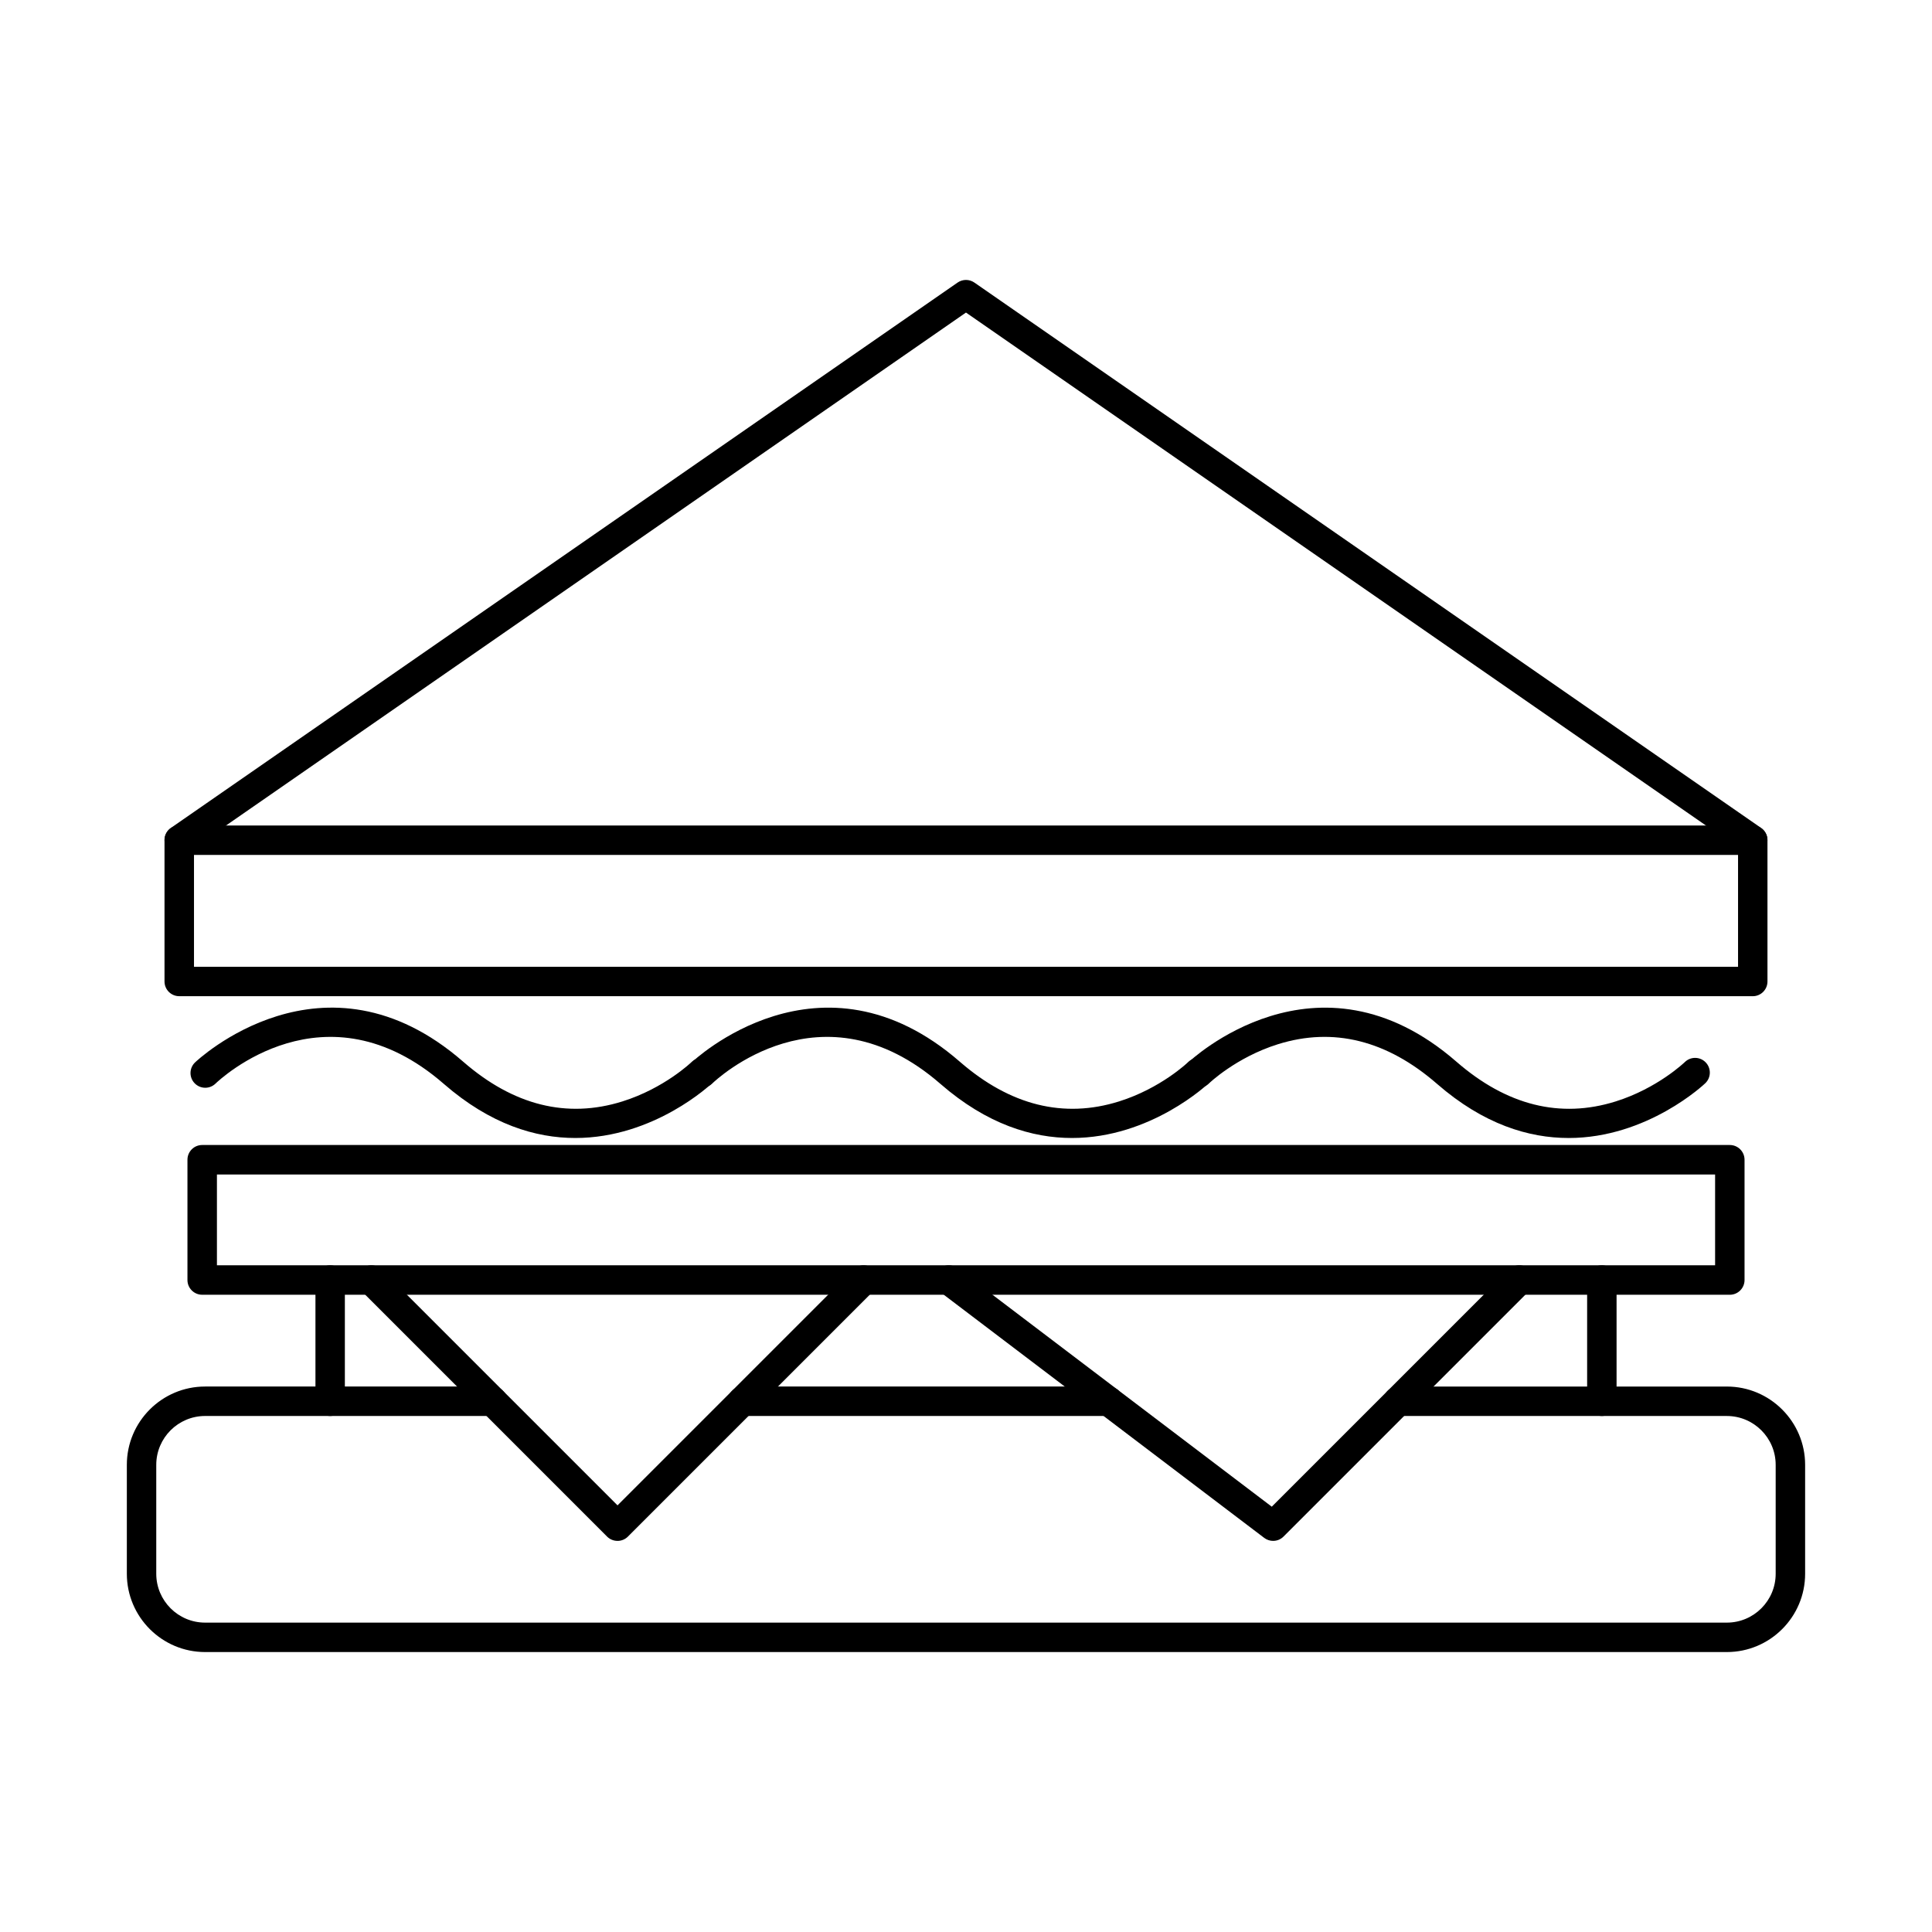 <?xml version="1.0" encoding="UTF-8"?>
<!-- The Best Svg Icon site in the world: iconSvg.co, Visit us! https://iconsvg.co -->
<svg fill="#000000" width="800px" height="800px" version="1.1" viewBox="144 144 512 512" xmlns="http://www.w3.org/2000/svg">
 <g fill-rule="evenodd">
  <path d="m437.77 519.25h-97.023c-2.152 0-3.902-1.746-3.902-3.902 0-2.152 1.746-3.902 3.902-3.902h97.023c2.156 0 3.902 1.75 3.902 3.902s-1.746 3.902-3.902 3.902zm163.87 62.562h-403.28c-11.438 0-20.746-9.305-20.746-20.746v-28.875c0-11.441 9.305-20.746 20.746-20.746h76.188c2.152 0 3.898 1.75 3.898 3.902 0.004 2.152-1.746 3.902-3.902 3.902h-76.188c-7.133 0-12.945 5.812-12.945 12.945v28.871c0 7.141 5.809 12.945 12.941 12.945h403.28c7.141 0 12.941-5.801 12.941-12.941v-28.875c0-7.133-5.801-12.941-12.945-12.941h-87.148c-2.152 0-3.902-1.746-3.902-3.902 0-2.152 1.746-3.902 3.902-3.902h87.152c11.438 0 20.746 9.309 20.746 20.746v28.871c0 11.441-9.305 20.746-20.746 20.746z"/>
  <path d="m231.49 519.25c-2.152 0-3.891-1.746-3.891-3.902v-32.125c0-2.156 1.738-3.902 3.891-3.902 2.164 0 3.902 1.746 3.902 3.902v32.125c0 2.156-1.738 3.902-3.902 3.902zm337.02 0c-2.152 0-3.902-1.746-3.902-3.902v-32.125c0-2.156 1.746-3.902 3.898-3.902 2.156 0 3.902 1.746 3.902 3.902v32.125c0 2.156-1.746 3.902-3.902 3.902z"/>
  <path d="m201.49 479.31h397.03v-24.059h-397.03zm400.93 7.812h-404.84c-2.152 0-3.902-1.746-3.902-3.902v-31.871c0-2.164 1.746-3.91 3.902-3.91h404.84c2.152 0 3.902 1.75 3.902 3.914v31.871c0 2.152-1.75 3.902-3.902 3.902z"/>
  <path d="m195.41 400.2h409.19v-29.637h-409.19zm413.09 7.801h-417c-2.152 0-3.902-1.746-3.902-3.898v-37.438c0-2.156 1.746-3.902 3.902-3.902h417c2.152 0 3.898 1.75 3.898 3.902v37.438c0 2.156-1.746 3.902-3.898 3.902z"/>
  <path d="m608.48 370.52c-0.762 0-1.535-0.223-2.215-0.699l-206.27-142.99-206.27 142.99c-1.766 1.23-4.195 0.793-5.426-0.984-1.23-1.77-0.793-4.195 0.984-5.426l208.49-144.53c1.34-0.926 3.106-0.926 4.449 0l208.49 144.53c1.777 1.23 2.215 3.656 0.984 5.426-0.75 1.098-1.973 1.688-3.211 1.684z"/>
  <path d="m307.65 552.35c-1.035 0-2.035-0.406-2.766-1.137l-65.223-65.234c-1.523-1.523-1.527-3.992 0-5.516 1.523-1.523 3.992-1.523 5.516 0l62.473 62.473 62.473-62.473c1.523-1.523 3.992-1.523 5.516 0 1.527 1.523 1.523 3.992 0 5.516l-65.234 65.234c-0.73 0.73-1.719 1.141-2.75 1.141z"/>
  <path d="m481.39 552.35c-0.832 0-1.656-0.266-2.356-0.793l-85.961-65.227c-1.715-1.312-2.055-3.75-0.754-5.465 1.301-1.719 3.75-2.062 5.465-0.75l83.25 63.172 62.828-62.828c1.523-1.523 3.992-1.523 5.516 0 1.523 1.523 1.523 3.992 0 5.516l-65.234 65.234c-0.75 0.754-1.75 1.141-2.754 1.141z"/>
  <path d="m296.45 445.58c-10.496 0-22.473-3.586-34.816-14.324-31.516-27.434-59.363-1.211-60.531-0.082-1.543 1.492-4.012 1.453-5.508-0.09-1.504-1.543-1.473-4.004 0.07-5.508 0.336-0.336 34.098-32.41 71.086-0.215 13.309 11.582 27.504 15.129 42.191 10.527 11.094-3.477 18.258-10.363 18.328-10.434 1.543-1.504 4.012-1.473 5.516 0.07 1.504 1.543 1.473 4.012-0.07 5.516-0.223 0.223-15.289 14.539-36.27 14.539z"/>
  <path d="m428.07 445.58c-10.508 0-22.484-3.586-34.828-14.324-31.512-27.434-59.352-1.211-60.531-0.082-1.543 1.492-4.012 1.453-5.508-0.09-1.5-1.543-1.473-4.004 0.07-5.508 0.336-0.336 34.098-32.398 71.086-0.215 13.312 11.582 27.504 15.129 42.195 10.527 11.094-3.477 18.258-10.363 18.328-10.434 1.547-1.504 4.012-1.473 5.516 0.07 1.504 1.543 1.473 4.012-0.07 5.516-0.223 0.223-15.289 14.539-36.258 14.539z"/>
  <path d="m559.68 445.58c-10.504 0-22.484-3.586-34.828-14.324-13.309-11.582-27.504-15.117-42.191-10.523-11.094 3.473-18.258 10.363-18.328 10.434-1.543 1.504-4.012 1.473-5.516-0.07-1.504-1.543-1.473-4.012 0.07-5.516 0.348-0.336 34.098-32.398 71.086-0.215 13.309 11.582 27.504 15.129 42.195 10.527 11.094-3.477 18.258-10.363 18.328-10.434 1.547-1.504 4.012-1.473 5.516 0.07 1.504 1.543 1.473 4.012-0.07 5.516-0.223 0.223-15.289 14.539-36.258 14.539z"/>
 </g>
</svg>